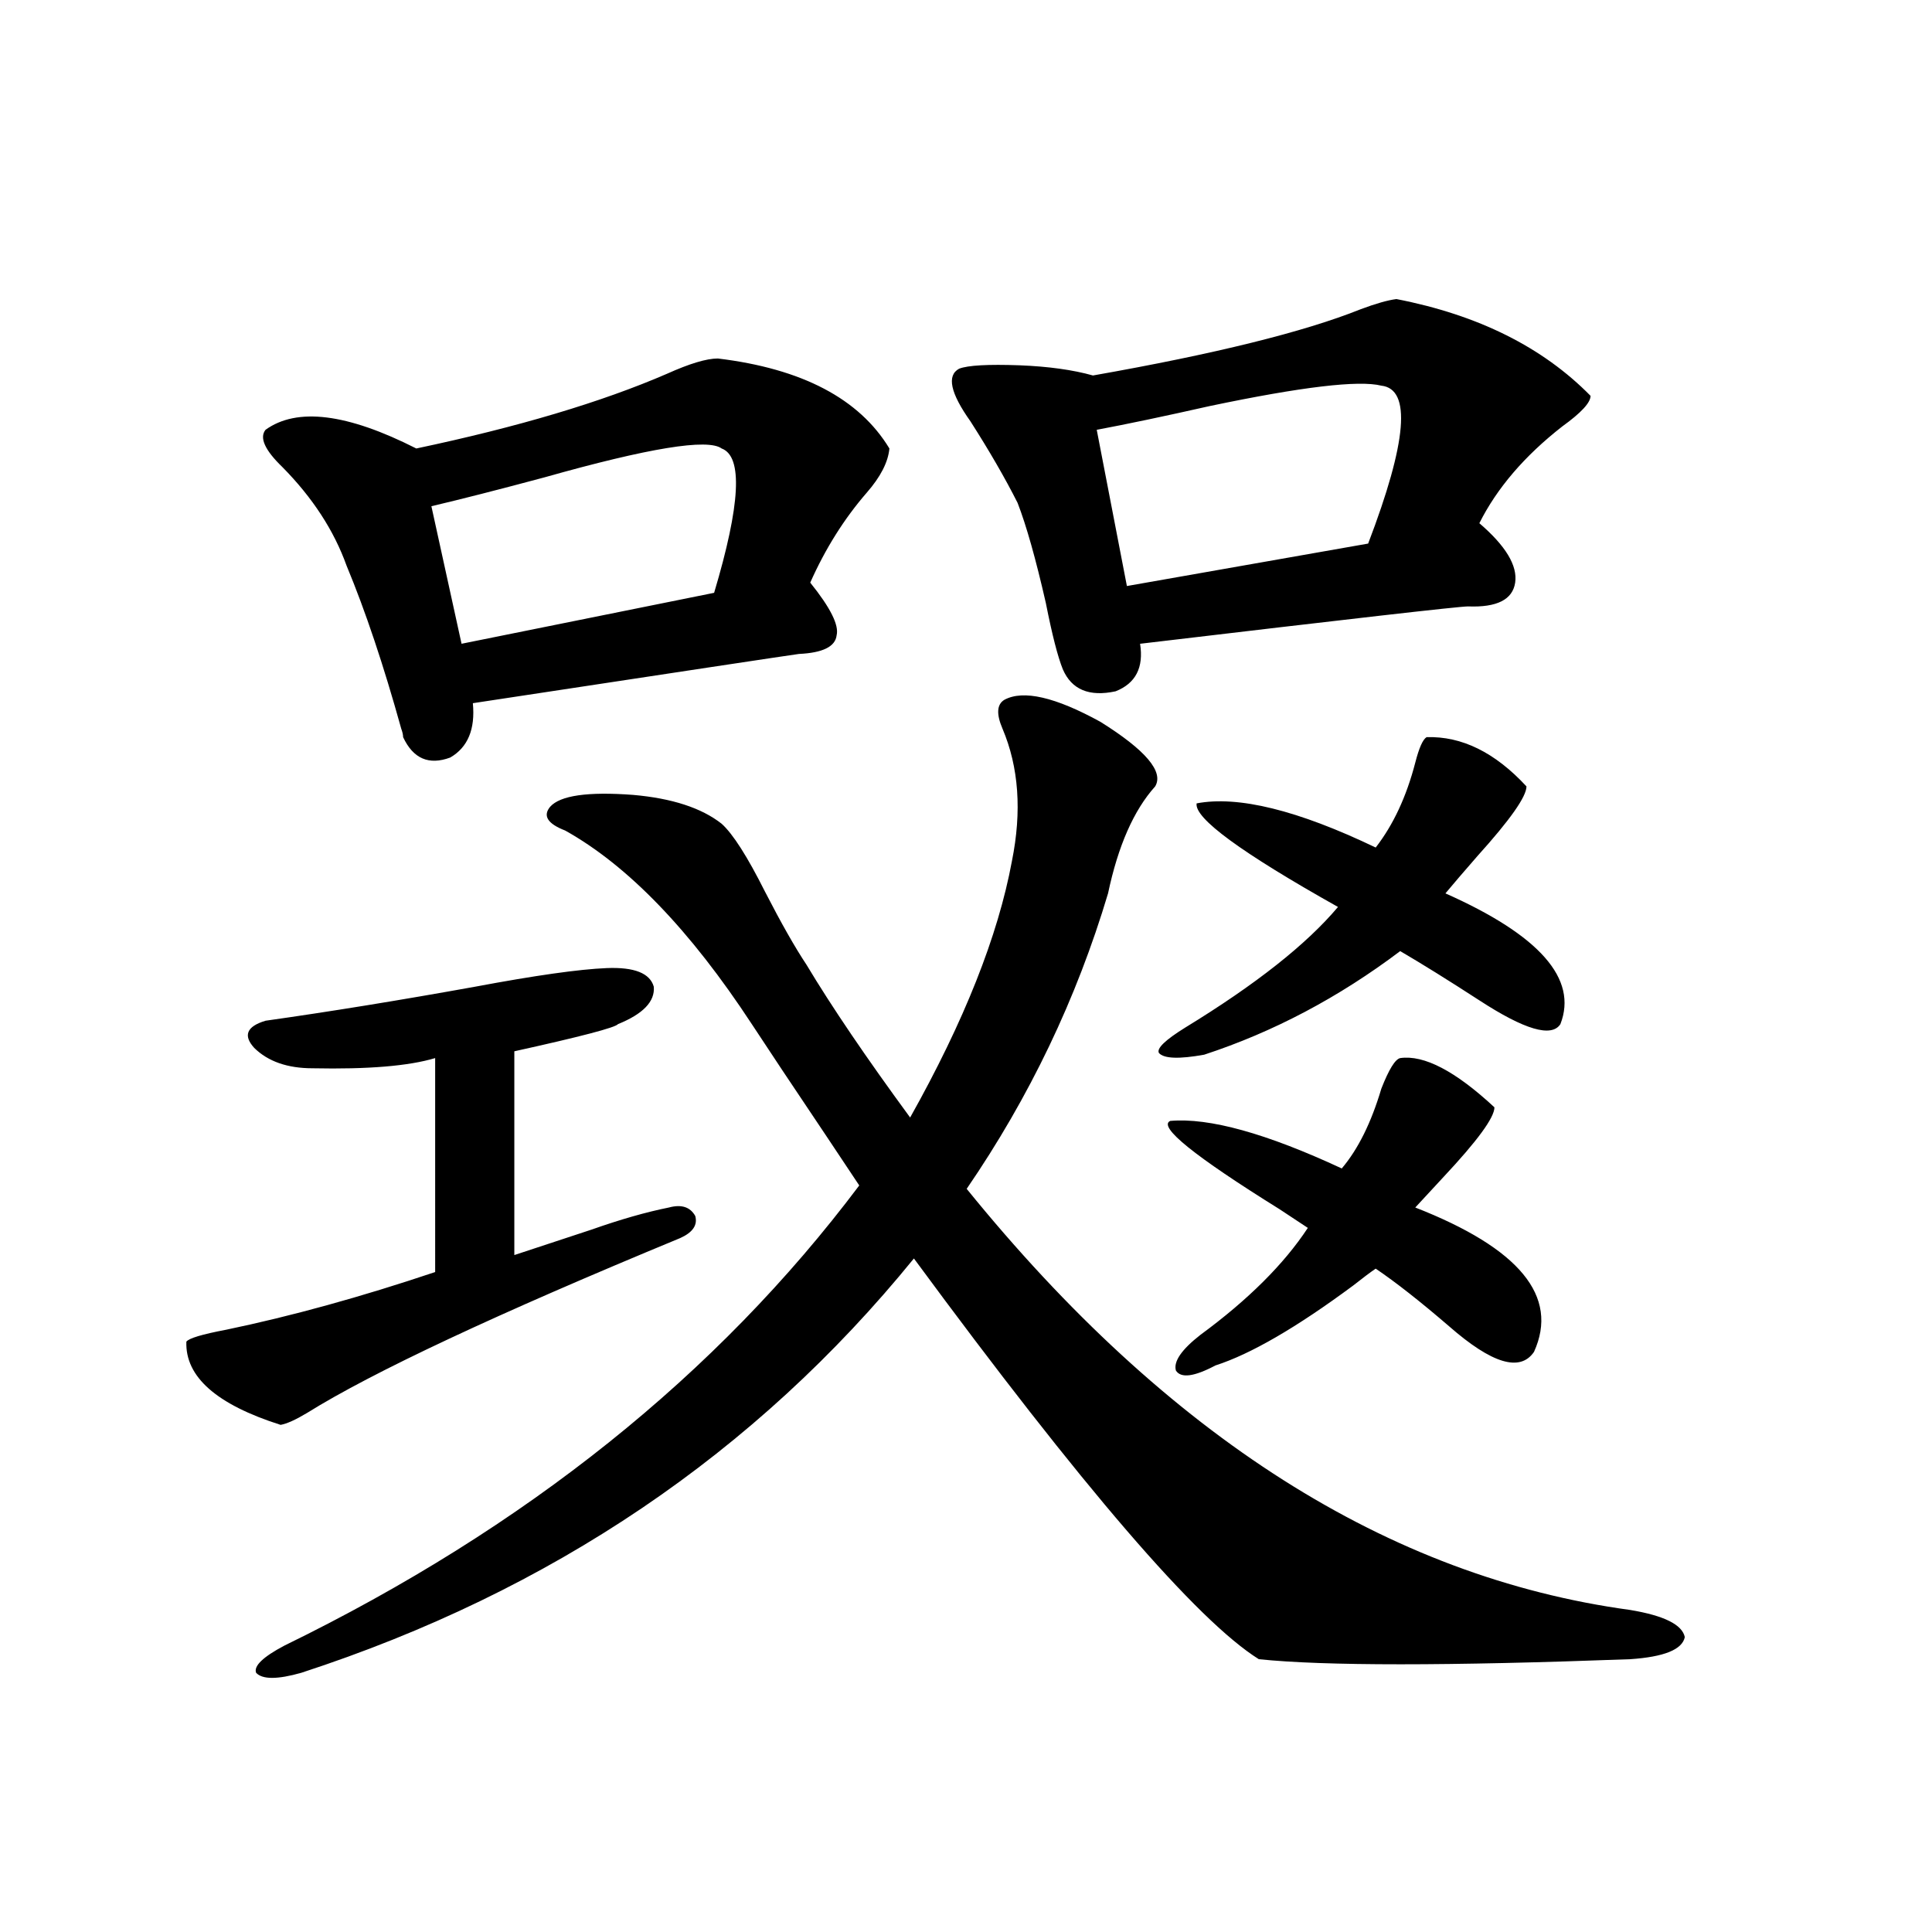 <?xml version="1.0" encoding="utf-8"?>
<!-- Generator: Adobe Illustrator 16.0.0, SVG Export Plug-In . SVG Version: 6.00 Build 0)  -->
<!DOCTYPE svg PUBLIC "-//W3C//DTD SVG 1.1//EN" "http://www.w3.org/Graphics/SVG/1.1/DTD/svg11.dtd">
<svg version="1.1" id="图层_1" xmlns="http://www.w3.org/2000/svg" xmlns:xlink="http://www.w3.org/1999/xlink" x="0px" y="0px"
	 width="1000px" height="1000px" viewBox="0 0 1000 1000" enable-background="new 0 0 1000 1000" xml:space="preserve">
<path d="M314.017,501.082c14.299-0.577,22.438,2.637,24.39,9.668c0.641,7.622-5.533,14.063-18.536,19.336
	c-1.311,1.758-19.191,6.454-53.657,14.063v105.469c12.348-4.093,25.686-8.487,39.999-13.184
	c14.954-5.273,28.292-9.077,39.999-11.426c6.494-1.758,11.052-0.288,13.658,4.395c1.296,4.696-1.311,8.501-7.805,11.426
	c-94.967,39.263-159.355,69.434-193.166,90.527c-5.854,3.516-10.411,5.575-13.658,6.152c-33.17-10.547-49.435-24.897-48.779-43.066
	c1.296-1.758,8.125-3.804,20.487-6.152c33.811-7.031,69.907-16.987,108.29-29.883V547.664c-13.658,4.106-34.801,5.864-63.413,5.273
	c-13.018,0-23.094-3.516-30.243-10.547c-5.854-6.44-3.902-11.124,5.854-14.063c33.17-4.683,69.267-10.547,108.29-17.578
	C276.944,504.899,299.703,501.673,314.017,501.082z M389.137,530.086c-31.874-48.628-64.068-82.026-96.583-100.195
	c-9.115-3.516-11.707-7.608-7.805-12.305c5.198-5.851,19.512-7.91,42.926-6.152c20.152,1.758,35.441,6.743,45.853,14.941
	c5.854,5.273,13.323,17.001,22.438,35.156c8.445,16.411,15.609,29.004,21.463,37.793c13.003,21.685,30.884,48.052,53.657,79.102
	c27.957-49.796,45.518-94.043,52.682-132.715c5.198-25.776,3.567-48.628-4.878-68.555c-3.262-7.608-2.927-12.593,0.976-14.941
	c9.756-5.273,26.341-1.456,49.755,11.426c23.414,14.653,32.835,25.79,28.292,33.398c-11.066,12.305-19.191,30.762-24.39,55.371
	c-16.265,54.492-40.654,105.469-73.169,152.93C604.406,743.66,718.885,816.321,843.76,833.309
	c17.561,2.925,26.981,7.608,28.292,14.063c-1.311,6.44-10.731,10.245-28.292,11.426c-94.312,3.516-158.38,3.516-192.19,0
	c-31.874-19.927-91.385-89.058-178.532-207.422C391.088,752.161,285.39,823.641,155.972,865.828
	c-12.362,3.516-20.167,3.516-23.414,0c-1.311-3.516,3.567-8.212,14.634-14.063c124.875-60.933,224.05-140.323,297.554-238.184
	c-3.902-5.851-9.756-14.64-17.561-26.367C410.265,562.028,397.582,542.981,389.137,530.086z M371.576,185.555
	c43.566,5.273,73.169,20.806,88.778,46.582c-0.655,7.031-4.558,14.653-11.707,22.852c-11.707,13.485-21.463,29.004-29.268,46.582
	c10.396,12.896,14.954,21.973,13.658,27.246c-0.655,5.864-7.164,9.091-19.512,9.668c-4.558,0.591-60.821,9.091-168.776,25.488
	c1.296,13.485-2.606,22.852-11.707,28.125c-11.066,4.106-19.191,0.591-24.39-10.547c0-1.167-0.335-2.637-0.976-4.395
	c-9.115-32.808-18.536-60.933-28.292-84.375c-6.509-18.155-17.561-35.156-33.17-50.977c-9.115-8.789-12.042-15.229-8.78-19.336
	c16.25-11.714,42.271-8.487,78.047,9.668c52.682-11.124,95.928-24.019,129.753-38.672
	C356.942,188.191,365.723,185.555,371.576,185.555z M373.527,232.137c-7.164-5.273-37.728-0.288-91.705,14.941
	c-24.069,6.454-43.581,11.426-58.535,14.941l15.609,71.191l130.729-26.367C383.283,261.141,384.579,236.243,373.527,232.137z
	 M722.787,154.793c42.271,8.212,75.761,24.911,100.485,50.098c0,3.516-4.878,8.789-14.634,15.82
	c-19.512,15.243-33.825,31.942-42.926,50.098c13.658,11.728,19.832,21.973,18.536,30.762c-1.311,8.789-9.436,12.896-24.39,12.305
	c-4.558,0-61.142,6.454-169.752,19.336c1.951,12.305-2.286,20.517-12.683,24.609c-13.658,2.938-22.773-0.879-27.316-11.426
	c-2.606-6.44-5.533-17.866-8.78-34.277c-5.213-22.852-10.091-40.128-14.634-51.855c-6.509-12.882-14.634-26.944-24.39-42.188
	c-10.411-14.64-12.362-23.73-5.854-27.246c4.543-1.758,14.954-2.335,31.219-1.758c14.954,0.591,27.637,2.349,38.048,5.273
	c63.078-11.124,109.266-22.55,138.533-34.277C712.056,157.142,718.229,155.384,722.787,154.793z M714.982,199.617
	c-11.707-2.925-41.31,0.591-88.778,10.547c-23.414,5.273-42.926,9.38-58.535,12.305l15.609,80.859l124.875-21.973
	C728.306,228.621,730.592,201.375,714.982,199.617z M738.396,381.551c18.201-0.577,35.441,7.91,51.706,25.488
	c0,5.273-8.46,17.29-25.365,36.035c-7.164,8.212-12.683,14.653-16.585,19.336c48.779,21.685,68.611,44.247,59.511,67.676
	c-4.558,7.031-18.536,2.938-41.95-12.305c-16.265-10.547-29.923-19.034-40.975-25.488c-31.874,24.032-65.699,41.899-101.461,53.613
	c-13.018,2.349-20.822,2.06-23.414-0.879c-1.311-2.335,3.247-6.729,13.658-13.184c36.417-22.261,62.758-43.066,79.022-62.402
	c-50.09-28.125-74.479-45.991-73.169-53.613c21.463-4.093,52.347,3.516,92.681,22.852c9.101-11.714,15.93-26.367,20.487-43.945
	C734.494,387.126,736.445,382.731,738.396,381.551z M724.738,547.664c12.348-1.758,28.612,6.743,48.779,25.488
	c0,5.273-8.78,17.29-26.341,36.035c-6.509,7.031-11.387,12.305-14.634,15.82c53.978,21.094,74.465,46.005,61.462,74.707
	c-7.164,10.547-21.798,6.152-43.901-13.184c-14.969-12.882-27.651-22.852-38.048-29.883c-2.606,1.758-6.509,4.696-11.707,8.789
	c-29.268,21.685-53.017,35.458-71.218,41.309c-11.066,5.864-17.896,6.743-20.487,2.637c-1.311-4.683,2.927-10.835,12.683-18.457
	c24.71-18.155,43.246-36.612,55.608-55.371c-2.606-1.758-7.484-4.972-14.634-9.668c-44.236-27.534-63.093-42.765-56.584-45.703
	c20.152-1.758,49.755,6.454,88.778,24.609c8.445-9.956,15.274-23.73,20.487-41.309C718.885,553.528,722.132,548.255,724.738,547.664
	z"/>
</svg>
